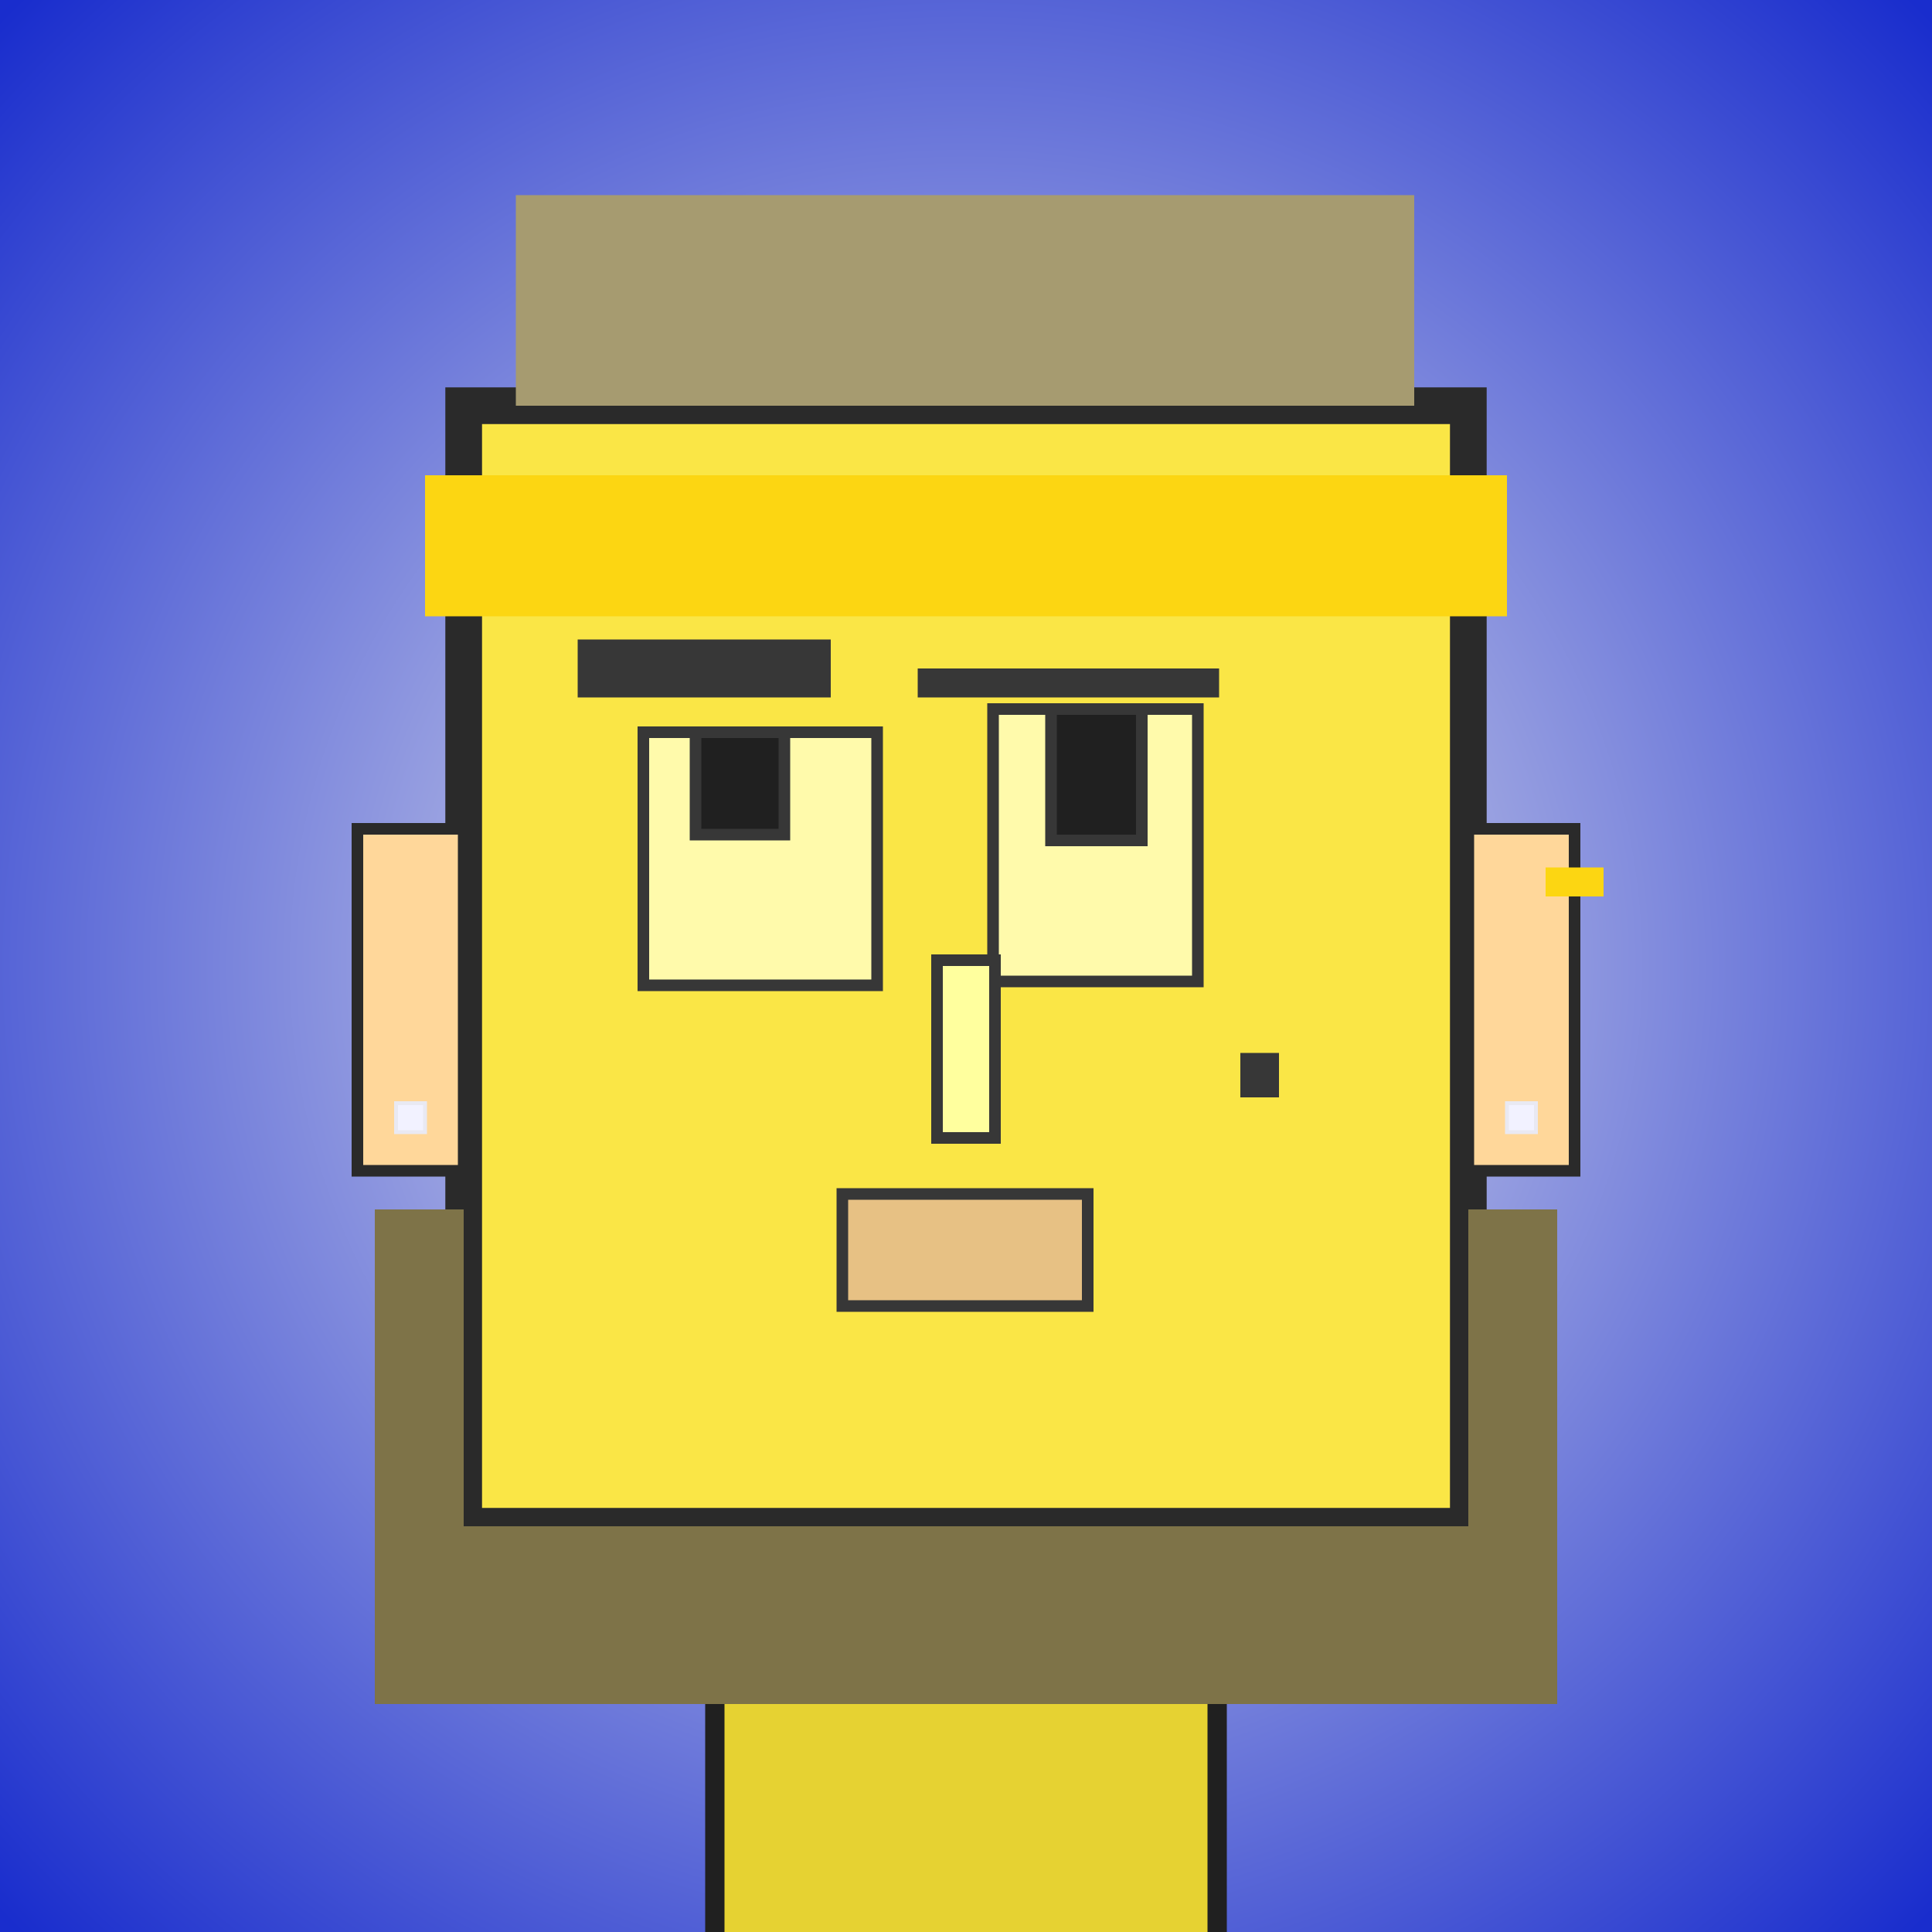 <?xml version="1.0" encoding="utf-8"?><svg viewBox="0 0 1000 1000" xmlns="http://www.w3.org/2000/svg"><rect x="0" y="0" width="1000" height="1000" fill="#808080" stroke="none"/><defs><radialGradient gradientUnits="userSpaceOnUse" cx="500" cy="500" r="700" id="bkStyle"><stop offset="0" style="stop-color: #eeeeee"/><stop offset="1" style="stop-color: rgb(25, 45, 205)"/></radialGradient></defs><rect id="background" width="1000" height="1000"  style="fill: url(#bkStyle);" onclick="background.style.fill='rgba(0,0,0,0)'"/><rect x="370" y="790" width="260" height="220" style="fill: rgb(230, 210, 50); stroke-width: 10px; stroke: rgb(32, 32, 32);"/><rect x="240" y="210" width="520" height="580" style="fill: rgb(250, 230, 70); stroke-width: 19px; stroke: rgb(42, 42, 42);"/><rect x="333" y="379" width="121" height="131" style="fill: rgb(288, 250, 171); stroke-width: 6px; stroke: rgb(55, 55, 55);"/><rect x="514" y="367" width="106" height="141" style="fill: rgb(288, 250, 171); stroke-width: 6px; stroke: rgb(55, 55, 55);"/><rect x="360" y="379" width="46" height="53" style="fill: rgb(32,32,32); stroke-width: 6px; stroke: rgb(55,55,55);"/><rect x="544" y="367" width="47" height="68" style="fill: rgb(32,32,32); stroke-width: 6px; stroke: rgb(55,55,55);"/><rect x="485" y="497" width="30" height="92" style="fill: rgb(266, 255, 158); stroke-width: 6px; stroke: rgb(55, 55, 55);"/><rect x="185" y="429" width="55" height="177" style="fill: rgb(271, 215, 154); stroke-width: 6px; stroke: rgb(42, 42, 42);"/><rect x="760" y="429" width="55" height="177" style="fill: rgb(271, 215, 154); stroke-width: 6px; stroke: rgb(42, 42, 42);"/><rect x="299" y="331" width="131" height="30" style="fill: rgb(55, 55, 55); stroke-width: 0px; stroke: rgb(0, 0, 0);"/><rect x="475" y="346" width="156" height="15" style="fill: rgb(55, 55, 55); stroke-width: 0px; stroke: rgb(0, 0, 0);"/><rect x="436" y="618" width="127" height="58" style="fill: rgb(231, 193, 132); stroke-width: 6px; stroke: rgb(55, 55, 55);"/><rect x="642" y="545" width="20" height="23" style="fill: rgb(55, 55, 55); stroke-width: 0px; stroke: rgb(0, 0, 0);"/><rect x="267" y="101" width="465" height="109" style="fill: rgb(166, 155, 112); stroke-width: 0px; stroke: rgb(0, 0, 0);"/><rect x="220" y="246" width="560" height="73" style="fill: rgb(252, 214, 18); stroke-width: 0px; stroke: rgb(0, 0, 0);"/><rect x="205" y="571" width="15" height="15" style="fill: rgb(242,242,255); stroke-width: 2px; stroke: rgb(233,233,242);"/><rect x="780" y="571" width="15" height="15" style="fill: rgb(242,242,255); stroke-width: 2px; stroke: rgb(233,233,242);"/><rect x="800" y="449" width="30" height="15" style="fill: rgb(252,214,18);"/><rect x="194" y="790" width="612" height="92" style="fill: rgb(126, 115, 72); stroke-width: 0px; stroke: rgb(0, 0, 0);"/><rect x="194" y="626" width="46" height="174" style="fill: rgb(126, 115, 72); stroke-width: 0px; stroke: rgb(0, 0, 0);"/><rect x="760" y="626" width="46" height="174" style="fill: rgb(126, 115, 72); stroke-width: 0px; stroke: rgb(0, 0, 0);"/></svg>